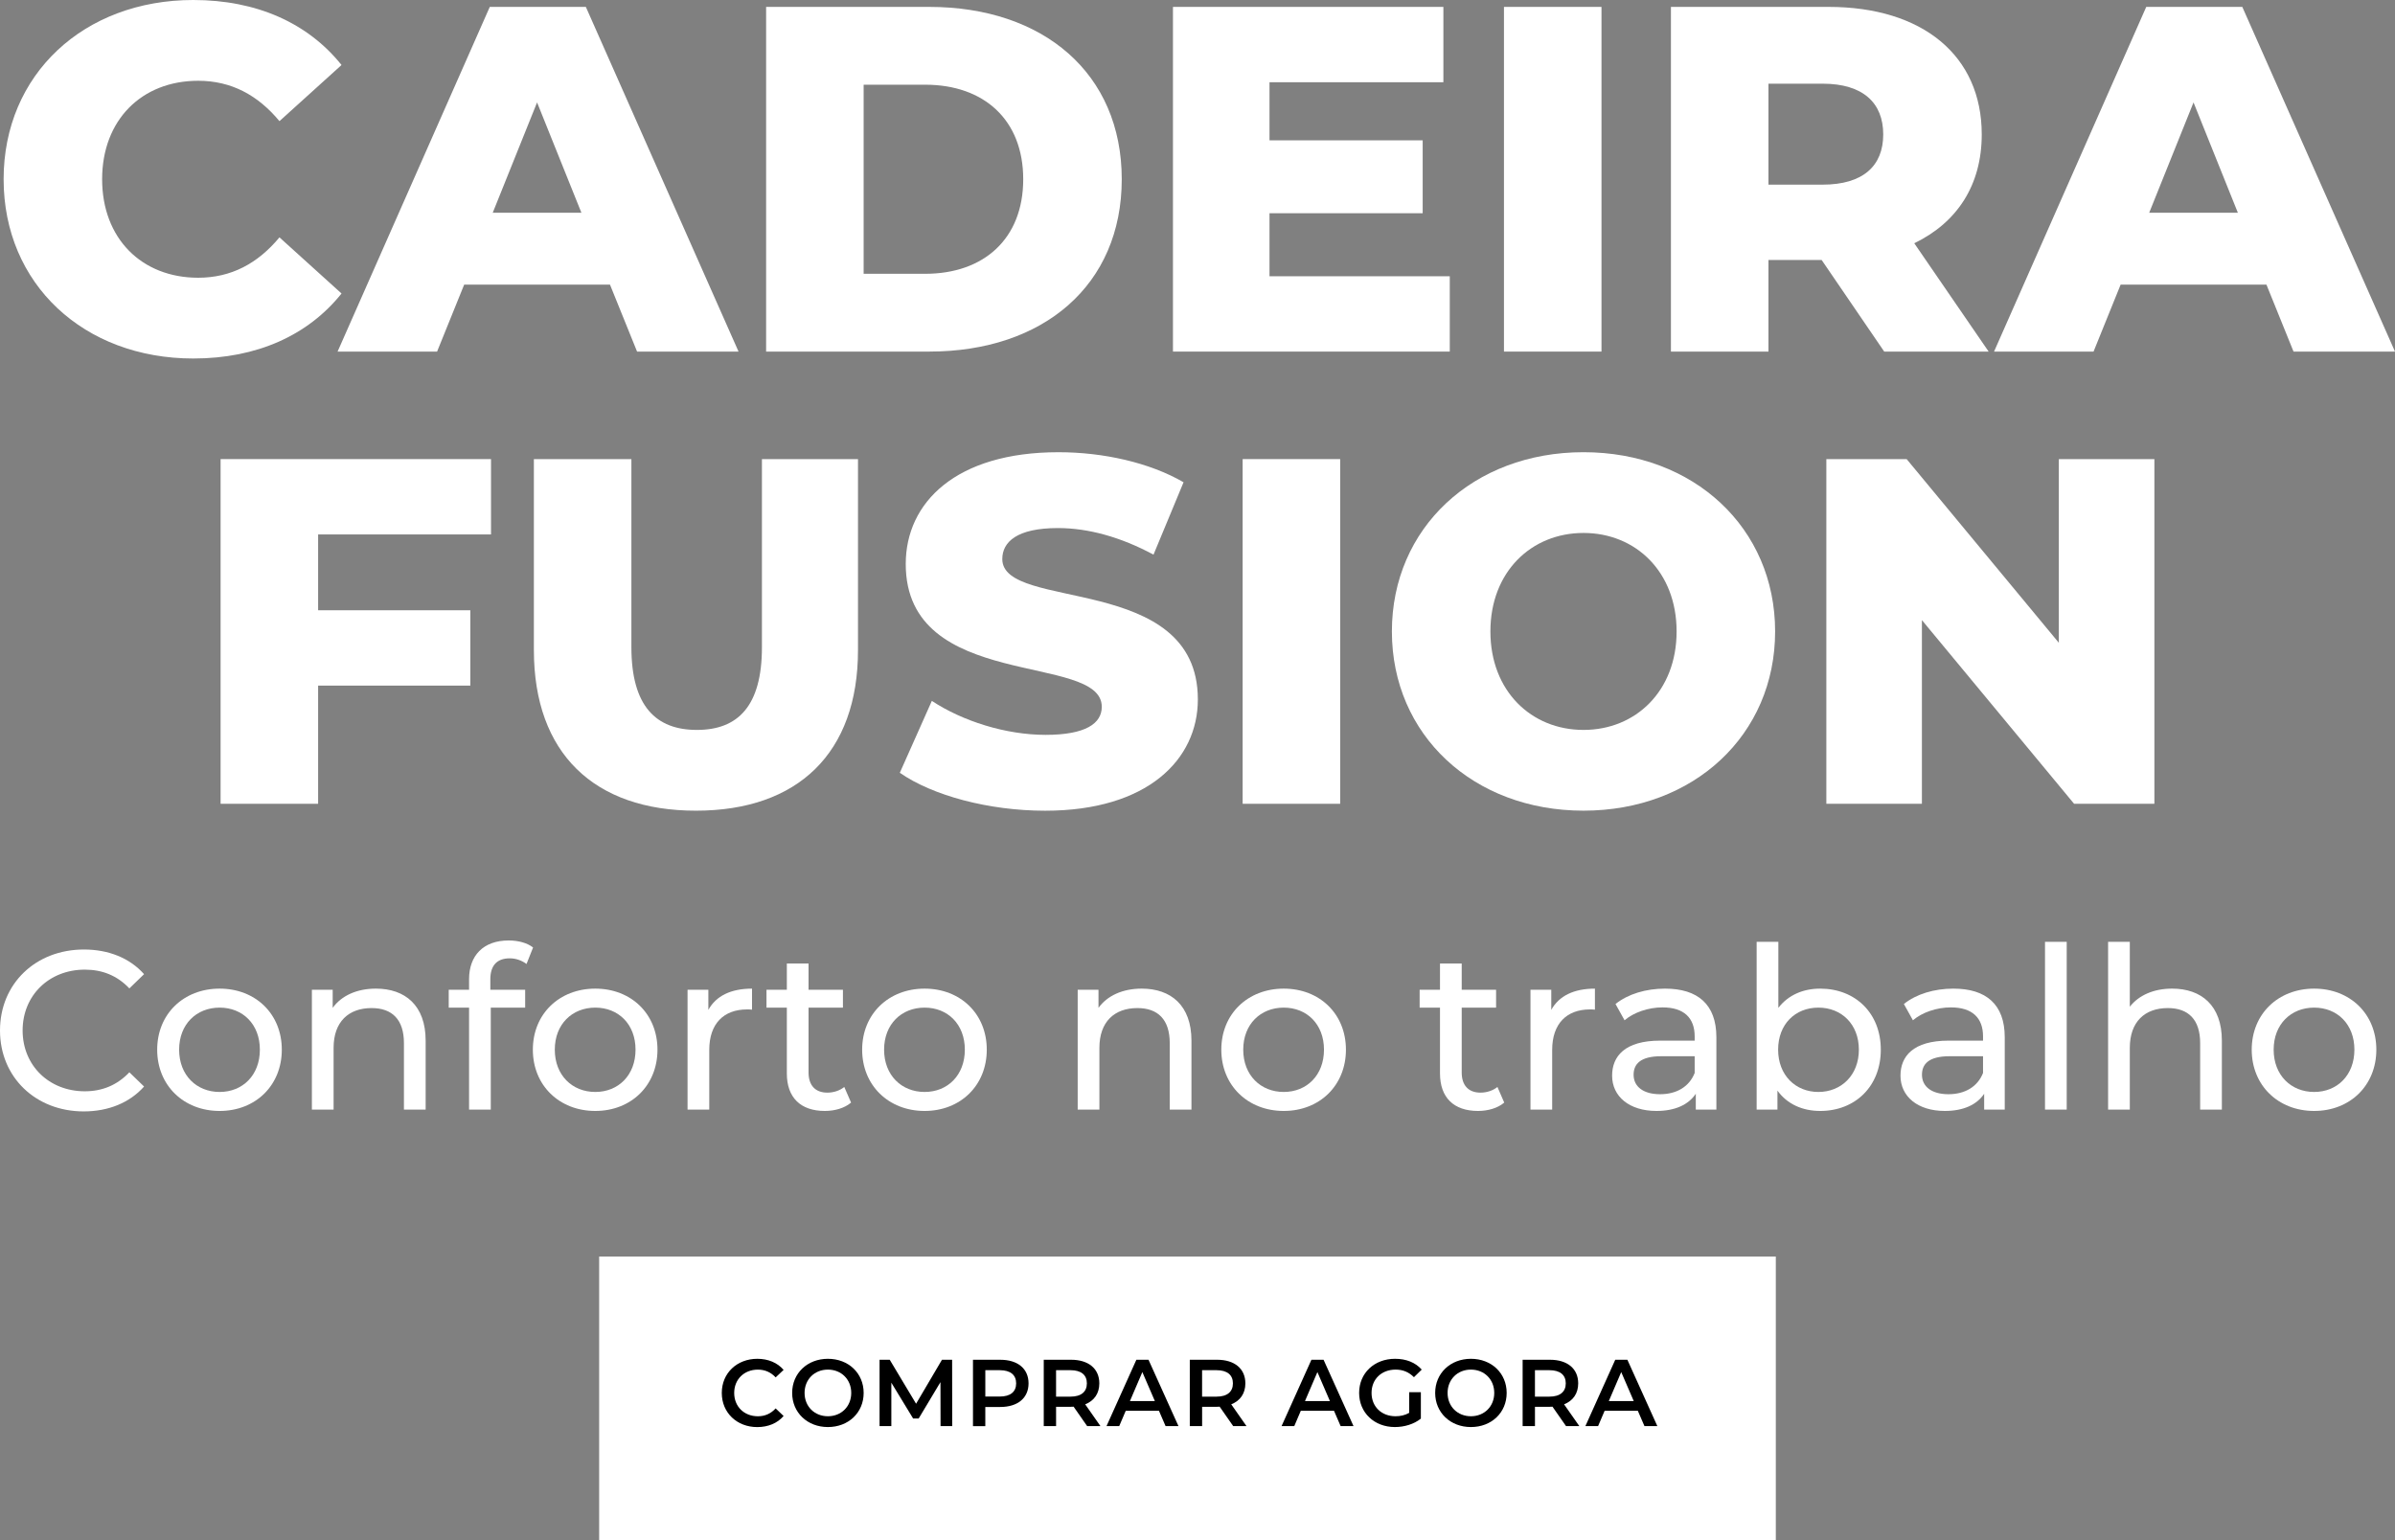 <?xml version="1.0" encoding="UTF-8"?>
<svg id="Capa_2" data-name="Capa 2" xmlns="http://www.w3.org/2000/svg" viewBox="0 0 1482.52 953.69">
  <rect x="0" y="0" width="1482.52" height="953.69" fill="#808080" stroke="none"/>
  <defs>
    <style>
      .cls-1 {
        fill: #fff;
      }
    </style>
  </defs>
  <g id="PT">
    <g>
      <g>
        <rect class="cls-1" x="370.88" y="778.05" width="728.36" height="175.63"/>
        <g>
          <path d="M446.79,862.49c0-12.27,9.39-21.13,22.01-21.13,6.69,0,12.44,2.41,16.26,6.87l-4.93,4.64c-2.99-3.23-6.69-4.81-10.98-4.81-8.51,0-14.68,5.99-14.68,14.44s6.16,14.44,14.68,14.44c4.29,0,7.98-1.58,10.98-4.87l4.93,4.7c-3.82,4.46-9.57,6.87-16.32,6.87-12.56,0-21.95-8.86-21.95-21.13Z"/>
          <path d="M490.35,862.49c0-12.15,9.39-21.13,22.13-21.13s22.13,8.92,22.13,21.13-9.39,21.13-22.13,21.13-22.13-8.98-22.13-21.13ZM526.92,862.49c0-8.39-6.16-14.44-14.44-14.44s-14.44,6.05-14.44,14.44,6.16,14.44,14.44,14.44,14.44-6.05,14.44-14.44Z"/>
          <path d="M582.21,883.04l-.06-27.24-13.5,22.54h-3.41l-13.5-22.19v26.88h-7.28v-41.09h6.28l16.32,27.24,16.03-27.24h6.28l.06,41.09h-7.22Z"/>
          <path d="M636.68,856.57c0,9.04-6.69,14.62-17.49,14.62h-9.28v11.86h-7.63v-41.09h16.91c10.8,0,17.49,5.52,17.49,14.62ZM629,856.57c0-5.17-3.46-8.16-10.16-8.16h-8.92v16.32h8.92c6.69,0,10.16-2.99,10.16-8.16Z"/>
          <path d="M672.96,883.04l-8.39-12.03c-.53.06-1.06.06-1.58.06h-9.27v11.97h-7.63v-41.09h16.91c10.8,0,17.49,5.52,17.49,14.62,0,6.22-3.17,10.8-8.75,12.97l9.45,13.5h-8.22ZM662.63,848.41h-8.92v16.38h8.92c6.69,0,10.15-3.05,10.15-8.22s-3.46-8.16-10.15-8.16Z"/>
          <path d="M717.4,873.53h-20.55l-4.05,9.51h-7.87l18.49-41.09h7.51l18.55,41.09h-7.98l-4.11-9.51ZM714.87,867.54l-7.75-17.96-7.69,17.96h15.44Z"/>
          <path d="M763.36,883.04l-8.39-12.03c-.53.06-1.06.06-1.58.06h-9.27v11.97h-7.63v-41.09h16.91c10.8,0,17.49,5.52,17.49,14.62,0,6.22-3.17,10.8-8.75,12.97l9.45,13.5h-8.22ZM753.02,848.41h-8.92v16.38h8.92c6.69,0,10.16-3.05,10.16-8.22s-3.46-8.16-10.16-8.16Z"/>
          <path d="M825.75,873.53h-20.54l-4.05,9.51h-7.87l18.49-41.09h7.51l18.55,41.09h-7.98l-4.11-9.51ZM823.23,867.54l-7.75-17.96-7.69,17.96h15.44Z"/>
          <path d="M872.3,862.02h7.22v16.38c-4.29,3.46-10.27,5.22-16.08,5.22-12.74,0-22.13-8.86-22.13-21.13s9.39-21.13,22.25-21.13c6.87,0,12.62,2.29,16.49,6.69l-4.81,4.7c-3.23-3.23-6.93-4.7-11.33-4.7-8.75,0-14.91,5.93-14.91,14.44s6.16,14.44,14.85,14.44c2.94,0,5.81-.59,8.45-2.11v-12.8Z"/>
          <path d="M888.38,862.49c0-12.15,9.39-21.13,22.13-21.13s22.13,8.92,22.13,21.13-9.39,21.13-22.13,21.13-22.13-8.98-22.13-21.13ZM924.95,862.49c0-8.39-6.16-14.44-14.44-14.44s-14.44,6.05-14.44,14.44,6.16,14.44,14.44,14.44,14.44-6.05,14.44-14.44Z"/>
          <path d="M969.39,883.04l-8.39-12.03c-.53.06-1.06.06-1.58.06h-9.27v11.97h-7.63v-41.09h16.91c10.8,0,17.49,5.52,17.49,14.62,0,6.22-3.17,10.8-8.75,12.97l9.45,13.5h-8.22ZM959.06,848.41h-8.92v16.38h8.92c6.69,0,10.16-3.05,10.16-8.22s-3.46-8.16-10.16-8.16Z"/>
          <path d="M1013.82,873.53h-20.54l-4.05,9.51h-7.87l18.49-41.09h7.51l18.55,41.09h-7.98l-4.11-9.51ZM1011.3,867.54l-7.75-17.96-7.69,17.96h15.44Z"/>
        </g>
      </g>
      <g>
        <path class="cls-1" d="M2.24,110.98C2.24,46.04,51.94,0,119.63,0c39.33,0,71.04,14.33,91.78,40.25l-38.42,34.76c-13.42-16.16-29.88-25-50.31-25-35.06,0-59.46,24.39-59.46,60.98s24.39,60.98,59.46,60.98c20.43,0,36.89-8.84,50.31-25l38.42,34.76c-20.73,25.92-52.44,40.25-91.78,40.25C51.94,221.97,2.24,175.93,2.24,110.98Z"/>
        <path class="cls-1" d="M377.58,176.23h-90.25l-16.77,41.47h-61.59L303.18,4.27h59.46l94.52,213.43h-62.81l-16.77-41.47ZM359.89,131.72l-27.44-68.3-27.44,68.3h54.88Z"/>
        <path class="cls-1" d="M474.23,4.27h100.92c70.74,0,119.22,41.16,119.22,106.72s-48.48,106.71-119.22,106.71h-100.92V4.27ZM572.71,169.53c36.28,0,60.67-21.65,60.67-58.54s-24.39-58.54-60.67-58.54h-38.11v117.08h38.11Z"/>
        <path class="cls-1" d="M897.42,171.05v46.65h-171.35V4.27h167.39v46.65h-107.63v35.98h94.82v45.13h-94.82v39.03h111.59Z"/>
        <path class="cls-1" d="M930.96,4.27h60.37v213.43h-60.37V4.27Z"/>
        <path class="cls-1" d="M1127.62,160.99h-32.93v56.71h-60.37V4.27h97.57c58.24,0,94.82,30.19,94.82,78.97,0,31.4-15.25,54.58-41.77,67.38l46.04,67.08h-64.64l-38.72-56.71ZM1128.23,51.83h-33.54v62.5h33.54c25,0,37.5-11.59,37.5-31.1s-12.5-31.41-37.5-31.41Z"/>
        <path class="cls-1" d="M1402.94,176.23h-90.25l-16.77,41.47h-61.59L1328.54,4.27h59.46l94.52,213.43h-62.81l-16.77-41.47ZM1385.25,131.72l-27.44-68.3-27.44,68.3h54.88Z"/>
        <path class="cls-1" d="M196.92,330.92v46.95h94.21v46.65h-94.21v73.18h-60.37v-213.43h167.39v46.65h-107.02Z"/>
        <path class="cls-1" d="M330.47,402.57v-118.3h60.37v116.47c0,36.59,15.25,51.22,40.55,51.22s40.25-14.63,40.25-51.22v-116.47h59.46v118.3c0,63.72-37.2,99.4-100.31,99.4s-100.31-35.67-100.31-99.4Z"/>
        <path class="cls-1" d="M557,478.49l19.82-44.51c18.9,12.5,45.73,21.04,70.43,21.04s34.76-7.01,34.76-17.38c0-33.84-121.35-9.15-121.35-88.42,0-38.11,31.1-69.21,94.52-69.21,27.75,0,56.41,6.4,77.45,18.6l-18.6,44.82c-20.43-10.98-40.55-16.46-59.15-16.46-25.31,0-34.45,8.54-34.45,19.21,0,32.62,121.05,8.23,121.05,86.9,0,37.2-31.1,68.91-94.52,68.91-35.06,0-69.82-9.45-89.95-23.48Z"/>
        <path class="cls-1" d="M769.21,284.27h60.37v213.43h-60.37v-213.43Z"/>
        <path class="cls-1" d="M861.59,390.98c0-64.03,50.31-110.98,118.61-110.98s118.61,46.96,118.61,110.98-50.31,110.98-118.61,110.98-118.61-46.95-118.61-110.98ZM1037.83,390.98c0-36.89-25.31-60.98-57.63-60.98s-57.63,24.09-57.63,60.98,25.31,60.98,57.63,60.98,57.63-24.09,57.63-60.98Z"/>
        <path class="cls-1" d="M1333.58,284.27v213.43h-49.7l-94.21-113.73v113.73h-59.15v-213.43h49.7l94.21,113.73v-113.73h59.15Z"/>
      </g>
      <g>
        <path class="cls-1" d="M0,638.05c0-28.98,22.12-50.12,51.94-50.12,15.12,0,28.28,5.18,37.24,15.26l-9.1,8.82c-7.56-7.98-16.8-11.62-27.58-11.62-22.12,0-38.5,15.96-38.5,37.66s16.38,37.66,38.5,37.66c10.78,0,20.02-3.78,27.58-11.76l9.1,8.82c-8.96,10.08-22.12,15.4-37.38,15.4-29.68,0-51.8-21.14-51.8-50.12Z"/>
        <path class="cls-1" d="M97.3,649.95c0-22.12,16.38-37.8,38.64-37.8s38.5,15.68,38.5,37.8-16.24,37.94-38.5,37.94-38.64-15.82-38.64-37.94ZM160.86,649.95c0-15.82-10.64-26.04-24.92-26.04s-25.06,10.22-25.06,26.04,10.78,26.18,25.06,26.18,24.92-10.36,24.92-26.18Z"/>
        <path class="cls-1" d="M263.48,644.35v42.7h-13.44v-41.16c0-14.56-7.28-21.7-20.02-21.7-14.28,0-23.52,8.54-23.52,24.64v38.22h-13.44v-74.2h12.88v11.2c5.46-7.56,14.98-11.9,26.74-11.9,18.06,0,30.8,10.36,30.8,32.2Z"/>
        <path class="cls-1" d="M303.52,606.41v6.44h21.56v11.06h-21.28v63.14h-13.44v-63.14h-12.6v-11.06h12.6v-6.58c0-14.42,8.68-23.94,24.5-23.94,5.74,0,11.34,1.4,15.12,4.34l-4.06,10.22c-2.8-2.1-6.44-3.5-10.36-3.5-7.98,0-12.04,4.48-12.04,13.02Z"/>
        <path class="cls-1" d="M329.84,649.95c0-22.12,16.38-37.8,38.64-37.8s38.5,15.68,38.5,37.8-16.24,37.94-38.5,37.94-38.64-15.82-38.64-37.94ZM393.4,649.95c0-15.82-10.64-26.04-24.92-26.04s-25.06,10.22-25.06,26.04,10.78,26.18,25.06,26.18,24.92-10.36,24.92-26.18Z"/>
        <path class="cls-1" d="M465.5,612.15v13.02c-1.12-.14-2.1-.14-3.08-.14-14.42,0-23.38,8.82-23.38,25.06v36.96h-13.44v-74.2h12.88v12.46c4.76-8.68,14-13.16,27.02-13.16Z"/>
        <path class="cls-1" d="M526.82,682.71c-4.06,3.5-10.22,5.18-16.24,5.18-14.98,0-23.52-8.26-23.52-23.24v-40.74h-12.6v-11.06h12.6v-16.24h13.44v16.24h21.28v11.06h-21.28v40.18c0,7.98,4.2,12.46,11.62,12.46,3.92,0,7.7-1.26,10.5-3.5l4.2,9.66Z"/>
        <path class="cls-1" d="M533.68,649.95c0-22.12,16.38-37.8,38.64-37.8s38.5,15.68,38.5,37.8-16.24,37.94-38.5,37.94-38.64-15.82-38.64-37.94ZM597.24,649.95c0-15.82-10.64-26.04-24.92-26.04s-25.06,10.22-25.06,26.04,10.78,26.18,25.06,26.18,24.92-10.36,24.92-26.18Z"/>
        <path class="cls-1" d="M737.52,644.35v42.7h-13.44v-41.16c0-14.56-7.28-21.7-20.02-21.7-14.28,0-23.52,8.54-23.52,24.64v38.22h-13.44v-74.2h12.88v11.2c5.46-7.56,14.98-11.9,26.74-11.9,18.06,0,30.8,10.36,30.8,32.2Z"/>
        <path class="cls-1" d="M756,649.95c0-22.12,16.38-37.8,38.64-37.8s38.5,15.68,38.5,37.8-16.24,37.94-38.5,37.94-38.64-15.82-38.64-37.94ZM819.55,649.95c0-15.82-10.64-26.04-24.92-26.04s-25.06,10.22-25.06,26.04,10.78,26.18,25.06,26.18,24.92-10.36,24.92-26.18Z"/>
        <path class="cls-1" d="M931.13,682.71c-4.06,3.5-10.22,5.18-16.24,5.18-14.98,0-23.52-8.26-23.52-23.24v-40.74h-12.6v-11.06h12.6v-16.24h13.44v16.24h21.28v11.06h-21.28v40.18c0,7.98,4.2,12.46,11.62,12.46,3.92,0,7.7-1.26,10.5-3.5l4.2,9.66Z"/>
        <path class="cls-1" d="M987.27,612.15v13.02c-1.12-.14-2.1-.14-3.08-.14-14.42,0-23.38,8.82-23.38,25.06v36.96h-13.44v-74.2h12.88v12.46c4.76-8.68,14-13.16,27.02-13.16Z"/>
        <path class="cls-1" d="M1062.45,642.25v44.8h-12.74v-9.8c-4.48,6.72-12.74,10.64-24.36,10.64-16.8,0-27.44-8.96-27.44-21.84,0-11.9,7.7-21.7,29.82-21.7h21.28v-2.66c0-11.34-6.58-17.92-19.88-17.92-8.82,0-17.78,3.08-23.52,7.98l-5.6-10.08c7.7-6.16,18.76-9.52,30.66-9.52,20.3,0,31.78,9.8,31.78,30.1ZM1049.01,664.37v-10.36h-20.72c-13.3,0-17.08,5.18-17.08,11.48,0,7.42,6.16,12.04,16.38,12.04s18.06-4.62,21.42-13.16Z"/>
        <path class="cls-1" d="M1164.23,649.95c0,22.68-15.82,37.94-37.52,37.94-10.92,0-20.44-4.2-26.46-12.6v11.76h-12.88v-103.88h13.44v40.88c6.16-7.98,15.4-11.9,25.9-11.9,21.7,0,37.52,15.12,37.52,37.8ZM1150.65,649.95c0-15.82-10.78-26.04-25.06-26.04s-24.92,10.22-24.92,26.04,10.78,26.18,24.92,26.18,25.06-10.36,25.06-26.18Z"/>
        <path class="cls-1" d="M1240.95,642.25v44.8h-12.74v-9.8c-4.48,6.72-12.74,10.64-24.36,10.64-16.8,0-27.44-8.96-27.44-21.84,0-11.9,7.7-21.7,29.82-21.7h21.28v-2.66c0-11.34-6.58-17.92-19.88-17.92-8.82,0-17.78,3.08-23.52,7.98l-5.6-10.08c7.7-6.16,18.76-9.52,30.66-9.52,20.3,0,31.78,9.8,31.78,30.1ZM1227.51,664.37v-10.36h-20.72c-13.3,0-17.08,5.18-17.08,11.48,0,7.42,6.16,12.04,16.38,12.04s18.06-4.62,21.42-13.16Z"/>
        <path class="cls-1" d="M1265.87,583.17h13.44v103.88h-13.44v-103.88Z"/>
        <path class="cls-1" d="M1375.35,644.35v42.7h-13.44v-41.16c0-14.56-7.28-21.7-20.02-21.7-14.28,0-23.52,8.54-23.52,24.64v38.22h-13.44v-103.88h13.44v40.18c5.6-7.14,14.84-11.2,26.18-11.2,18.06,0,30.8,10.36,30.8,32.2Z"/>
        <path class="cls-1" d="M1393.83,649.95c0-22.12,16.38-37.8,38.64-37.8s38.5,15.68,38.5,37.8-16.24,37.94-38.5,37.94-38.64-15.82-38.64-37.94ZM1457.39,649.95c0-15.82-10.64-26.04-24.92-26.04s-25.06,10.22-25.06,26.04,10.78,26.18,25.06,26.18,24.92-10.36,24.92-26.18Z"/>
      </g>
    </g>
  </g>
</svg>